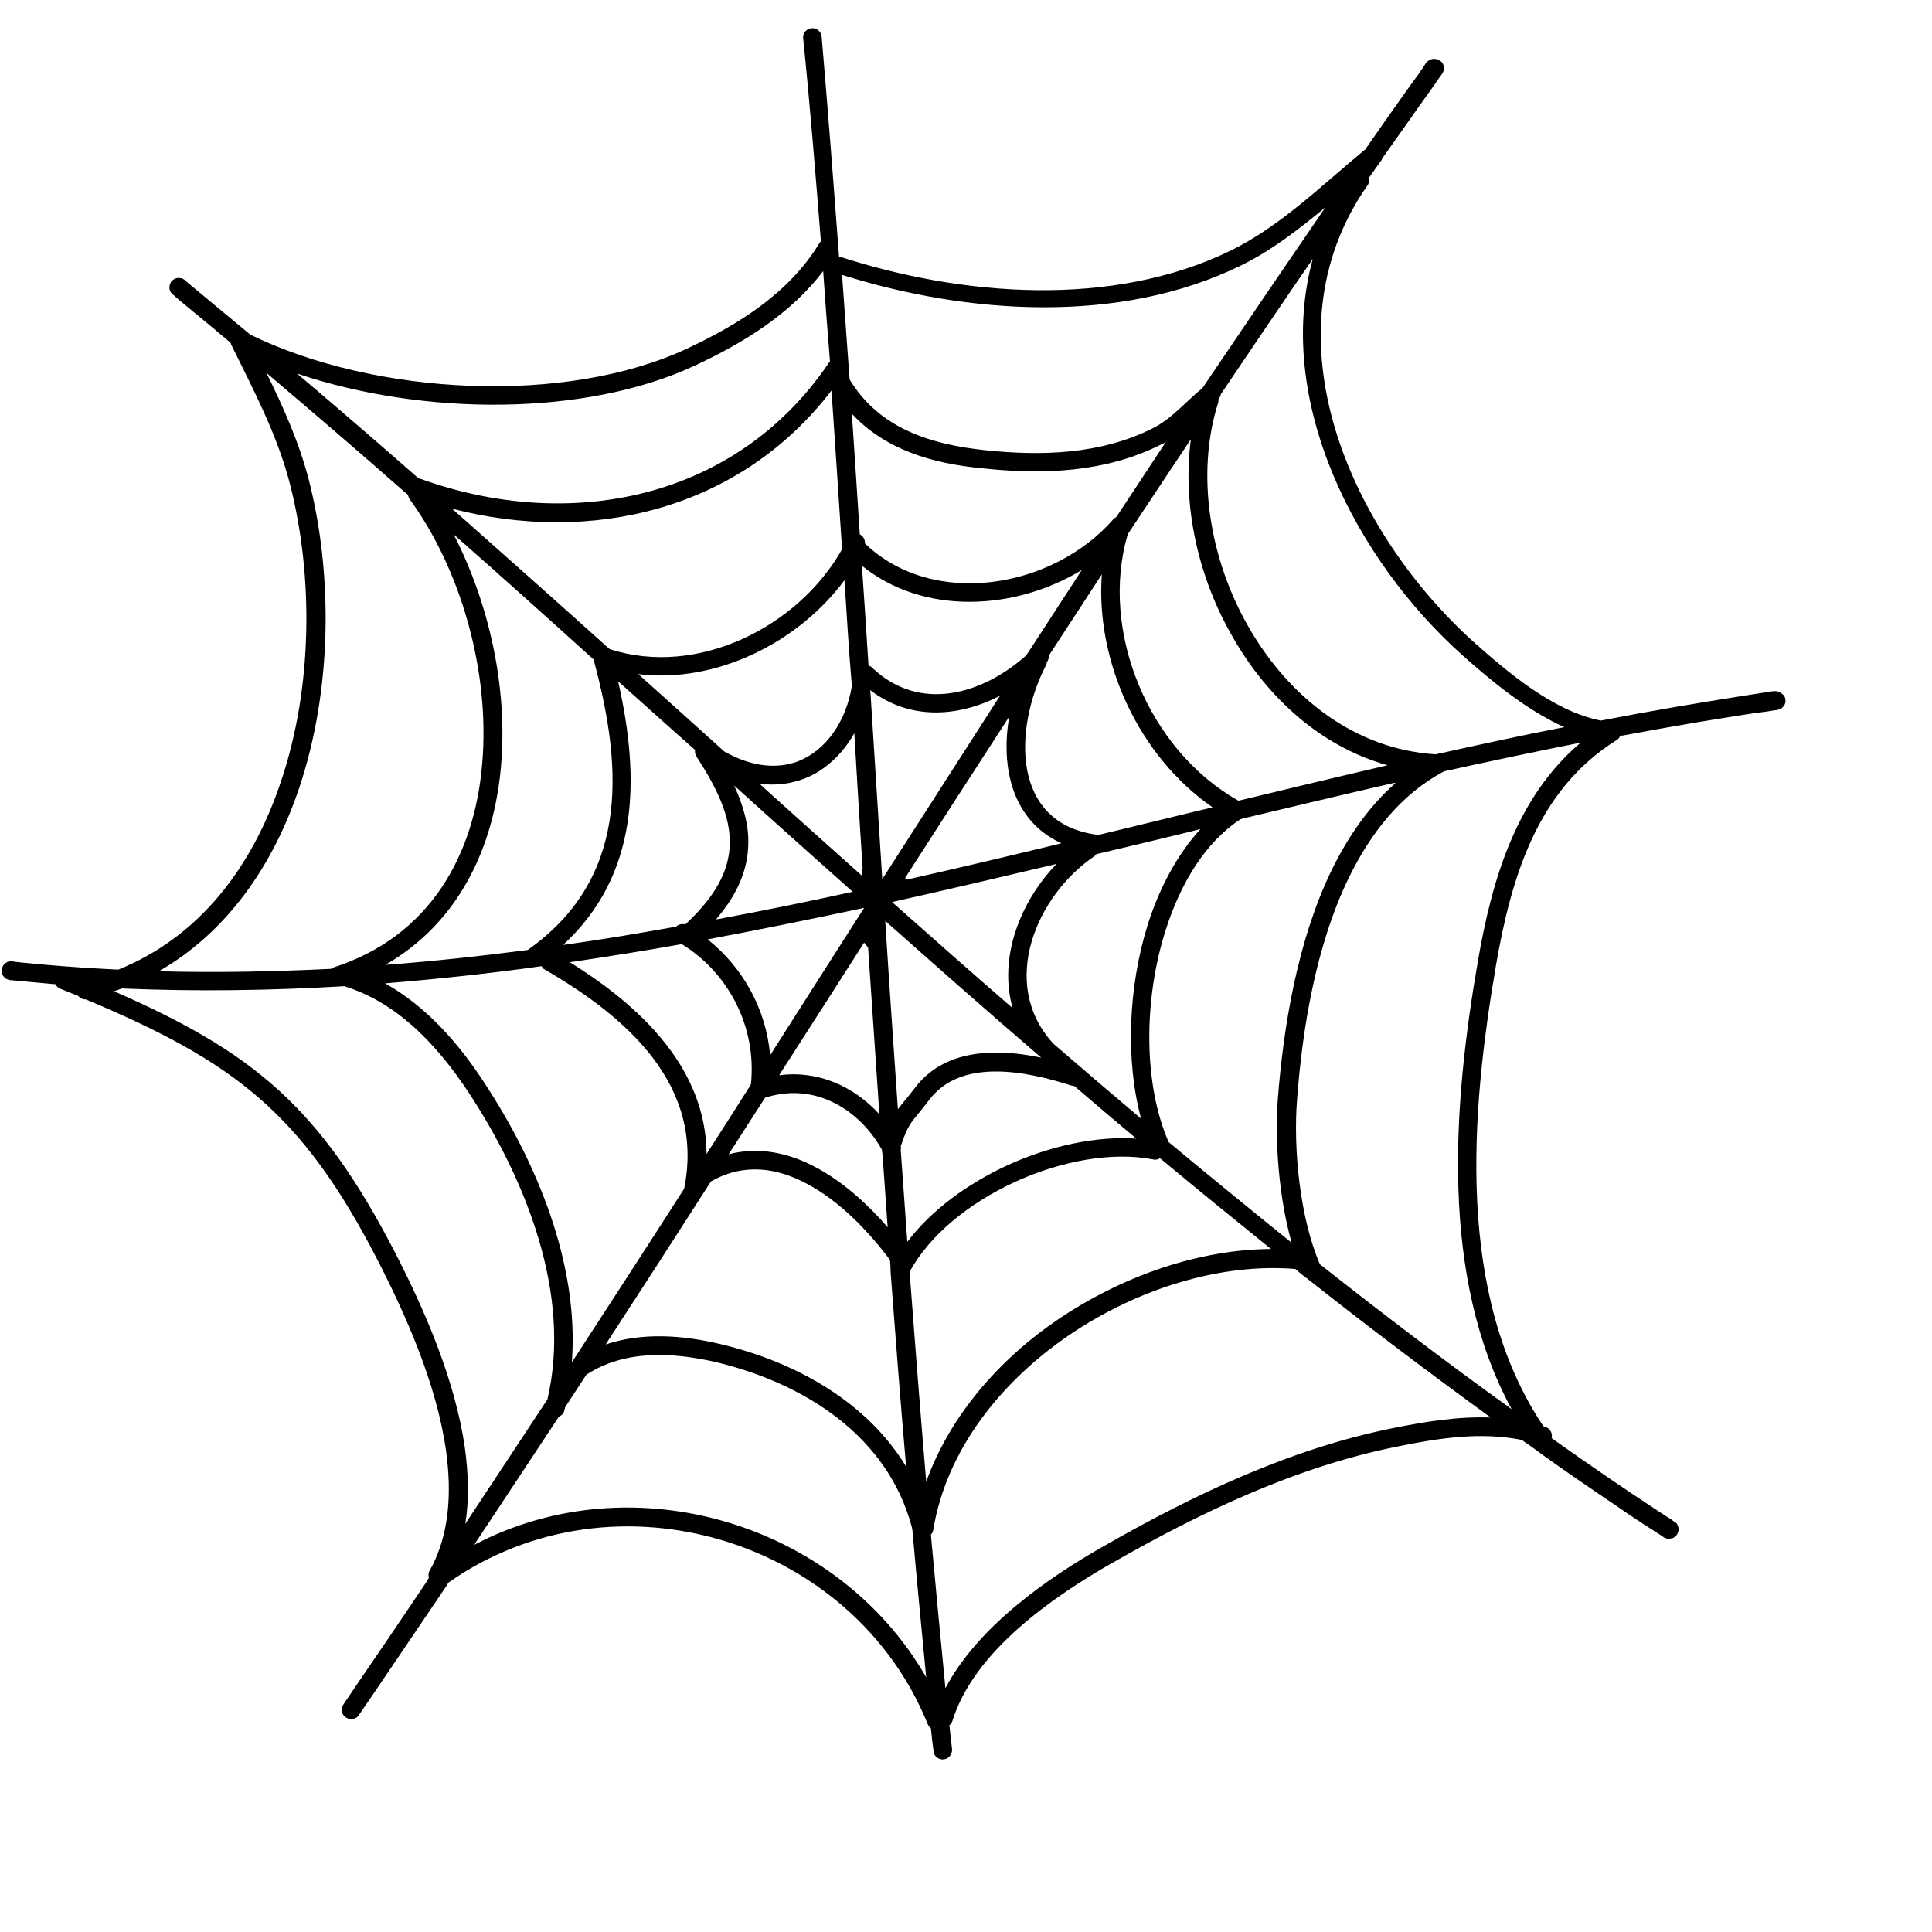 <svg xmlns="http://www.w3.org/2000/svg" width="20" height="20" viewBox="0 0 40 40" fill="none" xmlns:xlink="http://www.w3.org/1999/xlink" preserveAspectRatio="xMidYMid meet">
  <g>
    <defs>
      <clipPath id="clip-path">
        <path d="M 0 0.57 L 37 0.57 L 37 36.098 L 0 36.098 Z" clip-rule="nonzero"/>
      </clipPath>
    </defs>
   <path fill="#000000" d="M 27.441 4.293 C 26.887 4.75 26.316 5.195 25.684 5.5 C 23.18 6.727 20.023 6.508 17.434 5.691 C 17.484 6.41 17.539 7.133 17.59 7.855 C 18.199 8.867 19.258 9.199 20.387 9.32 C 21.566 9.445 22.789 9.41 23.867 8.867 C 24.27 8.664 24.551 8.312 24.895 8.035 C 25.738 6.785 26.586 5.539 27.441 4.293 Z M 17.043 5.613 C 16.367 6.5 15.402 7.094 14.402 7.562 C 12.133 8.629 8.754 8.613 6.152 7.734 L 6.16 7.742 C 6.992 8.449 7.82 9.16 8.641 9.883 L 8.668 9.906 C 8.684 9.906 8.691 9.914 8.707 9.914 C 11.773 11.02 15.215 10.363 17.148 7.531 C 17.156 7.516 17.168 7.5 17.184 7.484 C 17.133 6.871 17.086 6.238 17.043 5.613 Z M 17.637 8.566 C 17.695 9.402 17.746 10.234 17.801 11.062 C 17.875 11.102 17.914 11.176 17.906 11.25 C 19.328 12.617 21.805 12.176 23.047 10.754 C 23.055 10.746 23.055 10.746 23.062 10.738 C 23.078 10.727 23.09 10.719 23.113 10.703 C 23.453 10.184 23.797 9.672 24.137 9.152 C 24.105 9.176 24.066 9.191 24.031 9.207 C 22.879 9.785 21.59 9.832 20.332 9.695 C 19.305 9.598 18.328 9.312 17.637 8.566 Z M 17.215 8.086 C 15.32 10.559 12.246 11.281 9.359 10.531 L 9.391 10.559 C 10.449 11.5 11.512 12.438 12.562 13.387 L 12.621 13.438 C 14.434 14.031 16.531 12.98 17.434 11.371 C 17.363 10.273 17.289 9.176 17.215 8.086 Z M 17.852 11.812 C 17.898 12.461 17.938 13.105 17.98 13.754 L 17.98 13.762 C 17.988 13.77 17.996 13.777 18.004 13.789 C 18.027 13.797 18.047 13.812 18.07 13.836 C 19.047 14.754 20.34 14.379 21.25 13.566 C 21.633 12.98 22.016 12.387 22.398 11.801 C 21.016 12.641 19.125 12.746 17.848 11.715 Z M 27.18 5.359 C 26.539 6.289 25.91 7.223 25.277 8.16 C 25.27 8.199 25.254 8.238 25.227 8.266 C 25.227 8.289 25.227 8.32 25.219 8.344 C 24.754 9.816 25.039 11.59 25.871 13.016 C 26.691 14.43 28.043 15.512 29.719 15.617 L 29.766 15.609 C 29.785 15.602 29.809 15.594 29.832 15.594 C 30.68 15.406 31.531 15.219 32.387 15.055 C 31.598 14.699 30.855 14.082 30.27 13.559 C 28.066 11.582 26.375 8.297 27.18 5.359 Z M 17.484 12.012 C 16.523 13.309 14.824 14.152 13.215 13.957 C 13.809 14.488 14.402 15.023 14.996 15.559 C 15.562 15.879 16.086 15.926 16.523 15.762 C 17.102 15.535 17.516 14.941 17.637 14.203 C 17.574 13.469 17.531 12.738 17.484 12.012 Z M 24.656 9.094 C 24.219 9.746 23.781 10.41 23.348 11.062 C 22.762 13.062 23.773 15.527 25.641 16.578 C 26.668 16.332 27.699 16.082 28.727 15.844 C 27.359 15.461 26.254 14.461 25.535 13.211 C 24.805 11.965 24.473 10.461 24.656 9.094 Z M 22.812 11.891 C 22.445 12.453 22.086 13.008 21.715 13.574 C 21.715 13.617 21.707 13.672 21.672 13.707 C 21.672 13.738 21.664 13.762 21.648 13.789 C 20.988 15.082 20.926 17.059 22.73 17.285 C 22.738 17.285 22.738 17.285 22.746 17.285 C 23.535 17.098 24.316 16.902 25.105 16.715 C 23.578 15.66 22.68 13.699 22.812 11.891 Z M 17.688 15.18 C 17.441 15.617 17.078 15.957 16.652 16.121 C 16.371 16.227 16.066 16.27 15.727 16.227 L 15.848 16.34 C 16.516 16.941 17.176 17.535 17.848 18.133 L 17.859 17.961 C 17.824 17.406 17.785 16.848 17.754 16.293 Z M 18.02 14.309 C 18.102 15.602 18.184 16.902 18.266 18.195 L 18.266 18.203 C 19.078 16.941 19.891 15.668 20.703 14.406 C 19.836 14.852 18.836 14.918 18.012 14.285 Z M 20.891 14.844 C 20.168 15.957 19.453 17.066 18.738 18.18 L 18.777 18.211 C 19.82 17.977 20.859 17.73 21.895 17.48 L 21.973 17.457 C 20.965 17 20.707 15.895 20.898 14.82 Z M 15.199 16.262 C 15.395 16.691 15.508 17.09 15.492 17.496 C 15.477 18 15.281 18.504 14.824 19.035 L 14.879 19.027 C 15.801 18.855 16.727 18.668 17.648 18.465 L 17.656 18.465 C 16.832 17.73 16.012 17 15.199 16.262 Z M 12.797 14.105 C 13.262 16.145 13.223 18.121 11.66 19.562 L 11.727 19.555 C 12.09 19.504 12.441 19.449 12.805 19.391 C 13.188 19.328 13.562 19.262 13.945 19.195 L 13.992 19.188 C 14.043 19.141 14.117 19.117 14.188 19.141 C 14.816 18.555 15.094 18.031 15.109 17.48 C 15.125 16.902 14.848 16.324 14.418 15.66 C 14.391 15.617 14.383 15.57 14.391 15.527 C 13.855 15.055 13.328 14.578 12.797 14.105 Z M 9.391 11.062 C 10.121 12.477 10.512 14.219 10.375 15.836 C 10.234 17.539 9.496 19.105 7.977 19.977 C 8.965 19.902 9.941 19.797 10.926 19.668 C 13 18.203 12.91 15.977 12.309 13.73 C 12.301 13.707 12.301 13.688 12.301 13.664 L 12.219 13.59 C 11.277 12.738 10.34 11.898 9.391 11.062 Z M 5.512 7.711 C 5.867 8.434 6.191 9.152 6.395 9.941 C 6.891 11.875 6.883 14.273 6.191 16.324 C 5.656 17.91 4.711 19.293 3.289 20.109 C 4.477 20.141 5.664 20.117 6.852 20.059 C 6.867 20.051 6.883 20.043 6.891 20.035 C 8.91 19.391 9.828 17.691 9.984 15.805 C 10.148 13.887 9.535 11.777 8.48 10.332 C 8.461 10.305 8.453 10.273 8.445 10.242 L 8.391 10.199 C 7.453 9.371 6.504 8.559 5.551 7.75 Z M 21.875 17.887 C 20.738 18.156 19.605 18.422 18.469 18.676 C 19.297 19.41 20.129 20.148 20.965 20.871 C 20.672 19.832 21.113 18.676 21.875 17.887 Z M 17.891 18.797 C 16.809 19.027 15.734 19.246 14.652 19.449 C 15.395 20.043 15.863 20.906 15.945 21.848 C 16.59 20.832 17.238 19.816 17.891 18.797 Z M 18.328 19.066 C 18.41 20.367 18.5 21.668 18.59 22.965 C 18.664 22.863 18.77 22.75 18.93 22.539 C 19.332 21.996 19.934 21.801 20.574 21.793 C 20.906 21.785 21.242 21.832 21.559 21.898 C 20.477 20.969 19.402 20.02 18.328 19.066 Z M 17.891 19.516 C 17.32 20.41 16.75 21.297 16.176 22.191 L 16.133 22.262 C 16.93 22.156 17.672 22.484 18.207 23.07 L 18.199 22.953 C 18.125 21.84 18.047 20.734 17.973 19.621 Z M 24.609 17.227 C 23.992 17.375 23.375 17.527 22.77 17.668 L 22.699 17.684 C 22.691 17.699 22.68 17.707 22.664 17.723 C 21.453 18.539 20.68 20.359 21.793 21.59 C 21.793 21.59 21.797 21.598 21.797 21.598 C 22.406 22.125 23.016 22.645 23.625 23.16 C 23.301 21.961 23.355 20.441 23.766 19.133 C 24.008 18.375 24.375 17.691 24.855 17.164 Z M 14.117 19.547 C 13.344 19.684 12.57 19.809 11.797 19.922 C 13.301 20.855 14.613 22.133 14.629 23.891 C 14.93 23.426 15.223 22.961 15.523 22.492 C 15.531 22.477 15.539 22.465 15.547 22.449 C 15.668 21.285 15.109 20.164 14.117 19.547 Z M 18.258 23.801 C 17.77 22.938 16.84 22.402 15.84 22.727 C 15.59 23.117 15.336 23.508 15.086 23.898 C 15.711 23.734 16.336 23.867 16.906 24.176 C 17.453 24.469 17.965 24.93 18.379 25.41 L 18.371 25.312 C 18.34 24.844 18.305 24.387 18.273 23.922 Z M 22.242 22.484 C 22.227 22.484 22.203 22.477 22.188 22.477 C 21.723 22.328 21.137 22.176 20.582 22.184 C 20.062 22.191 19.566 22.336 19.234 22.777 C 18.883 23.246 18.832 23.191 18.656 23.711 C 18.656 23.719 18.648 23.727 18.648 23.727 C 18.656 23.75 18.656 23.777 18.648 23.801 C 18.695 24.441 18.738 25.07 18.785 25.711 C 19.281 25.055 20.031 24.508 20.859 24.125 C 21.73 23.727 22.691 23.516 23.527 23.574 C 23.098 23.215 22.672 22.855 22.242 22.484 Z M 28.855 16.211 C 27.816 16.449 26.773 16.699 25.738 16.945 L 25.684 16.961 C 24.953 17.438 24.445 18.285 24.137 19.246 C 23.668 20.711 23.676 22.457 24.195 23.645 C 25.039 24.348 25.887 25.039 26.742 25.73 C 26.473 24.777 26.391 23.613 26.457 22.742 C 26.57 21.289 26.855 19.488 27.57 18.016 C 27.91 17.324 28.336 16.699 28.895 16.211 Z M 11.211 20.004 C 10.137 20.156 9.055 20.27 7.973 20.359 C 8.82 20.832 9.488 21.59 10.023 22.41 C 11.105 24.055 11.992 26.16 11.84 28.195 C 11.84 28.195 11.848 28.191 11.848 28.191 L 11.895 28.121 C 12.645 26.965 13.398 25.809 14.141 24.648 L 14.164 24.613 C 14.598 22.469 12.977 21.051 11.254 20.059 C 11.238 20.043 11.227 20.027 11.211 20.004 Z M 32.727 15.375 C 31.785 15.562 30.84 15.762 29.898 15.969 C 29.004 16.445 28.383 17.242 27.93 18.164 C 27.23 19.602 26.961 21.344 26.855 22.758 C 26.773 23.77 26.91 25.215 27.328 26.176 C 28.637 27.207 29.953 28.211 31.297 29.176 C 29.801 26.43 30.086 22.848 30.598 19.902 C 30.891 18.195 31.395 16.504 32.727 15.375 Z M 18.426 26.086 C 17.988 25.5 17.395 24.875 16.719 24.516 C 16.094 24.176 15.402 24.07 14.719 24.461 C 13.996 25.59 13.27 26.715 12.539 27.836 C 13.293 27.582 14.133 27.641 14.914 27.828 C 16.469 28.195 17.949 29.023 18.762 30.367 L 18.754 30.293 C 18.641 29 18.543 27.707 18.445 26.418 L 18.438 26.312 C 18.438 26.234 18.434 26.16 18.426 26.086 Z M 24.016 23.98 C 23.977 24.004 23.926 24.02 23.871 24.004 C 23.023 23.84 21.965 24.035 21.016 24.469 C 20.086 24.898 19.258 25.551 18.832 26.332 C 18.941 27.785 19.055 29.234 19.176 30.676 C 19.664 29.324 20.672 28.152 21.918 27.309 C 23.25 26.41 24.836 25.867 26.316 25.859 L 26.262 25.816 C 25.527 25.223 24.797 24.629 24.066 24.02 Z M 7.129 20.418 C 5.605 20.508 4.07 20.531 2.523 20.465 C 2.469 20.488 2.418 20.5 2.363 20.523 C 5.234 21.781 6.617 22.906 8.18 25.934 C 8.762 27.062 9.422 28.551 9.625 29.977 C 9.699 30.52 9.715 31.055 9.633 31.551 L 9.707 31.438 C 10.234 30.641 10.758 29.844 11.285 29.047 L 11.332 28.98 C 11.848 26.793 10.879 24.41 9.699 22.613 C 9.066 21.66 8.25 20.766 7.129 20.418 Z M 18.875 31.602 C 18.363 29.715 16.645 28.641 14.832 28.203 C 13.93 27.996 12.938 27.941 12.141 28.461 C 11.992 28.688 11.848 28.91 11.699 29.137 C 11.691 29.16 11.691 29.18 11.684 29.203 C 11.668 29.266 11.625 29.309 11.57 29.332 L 11.527 29.398 C 10.969 30.242 10.414 31.082 9.855 31.926 L 9.82 31.984 C 13.105 30.258 17.344 31.535 19.176 34.727 C 19.078 33.715 18.98 32.699 18.891 31.684 Z M 26.82 26.273 C 25.277 26.145 23.551 26.68 22.137 27.641 C 20.707 28.617 19.59 30.031 19.32 31.684 C 19.312 31.723 19.297 31.75 19.273 31.773 C 19.371 32.832 19.469 33.895 19.574 34.953 C 20.242 33.676 21.707 32.66 22.844 32.016 C 24.723 30.941 26.723 29.992 28.848 29.566 C 29.523 29.43 30.191 29.324 30.863 29.348 C 29.578 28.414 28.305 27.453 27.051 26.461 C 27.043 26.453 27.035 26.453 27.027 26.445 L 26.992 26.418 C 26.953 26.387 26.91 26.348 26.871 26.32 Z M 16.996 5 C 16.988 5.004 16.973 5.02 16.965 5.035 C 16.336 6.066 15.305 6.711 14.23 7.215 C 11.715 8.395 7.77 8.191 5.184 6.93 L 5.137 6.891 C 4.836 6.645 4.543 6.395 4.242 6.148 C 4.145 6.066 4.047 5.984 3.941 5.898 C 3.922 5.887 3.906 5.871 3.883 5.848 C 3.859 5.832 3.844 5.816 3.824 5.793 C 3.816 5.789 3.809 5.789 3.801 5.781 C 3.777 5.766 3.754 5.758 3.734 5.758 C 3.68 5.75 3.629 5.758 3.59 5.789 C 3.574 5.801 3.559 5.816 3.543 5.832 C 3.539 5.848 3.523 5.863 3.523 5.879 C 3.516 5.898 3.508 5.914 3.508 5.938 C 3.508 5.961 3.508 5.984 3.516 6.004 C 3.523 6.035 3.539 6.059 3.559 6.082 C 3.566 6.09 3.566 6.09 3.574 6.094 C 3.598 6.109 3.613 6.125 3.637 6.148 C 3.656 6.164 3.672 6.18 3.695 6.199 C 3.836 6.312 3.973 6.434 4.117 6.547 C 4.332 6.727 4.551 6.906 4.77 7.094 L 4.777 7.102 C 4.777 7.117 4.785 7.133 4.793 7.148 C 5.258 8.094 5.746 9.012 6.008 10.039 C 6.484 11.906 6.484 14.219 5.812 16.195 C 5.234 17.918 4.16 19.383 2.453 20.074 L 2.434 20.074 C 1.945 20.051 1.465 20.02 0.973 19.977 C 0.801 19.961 0.637 19.945 0.465 19.93 C 0.418 19.922 0.367 19.922 0.32 19.914 C 0.305 19.914 0.297 19.914 0.281 19.906 C 0.27 19.906 0.246 19.902 0.23 19.902 C 0.207 19.902 0.18 19.906 0.156 19.914 C 0.109 19.938 0.066 19.977 0.051 20.02 C 0.043 20.035 0.035 20.059 0.035 20.082 C 0.035 20.098 0.035 20.117 0.035 20.133 C 0.043 20.156 0.051 20.172 0.059 20.195 C 0.074 20.215 0.086 20.23 0.102 20.246 C 0.125 20.27 0.156 20.277 0.184 20.285 C 0.199 20.293 0.223 20.293 0.238 20.293 C 0.262 20.293 0.281 20.301 0.312 20.301 C 0.41 20.305 0.508 20.32 0.605 20.328 C 0.777 20.344 0.945 20.359 1.117 20.375 L 1.148 20.375 C 1.168 20.418 1.199 20.449 1.254 20.473 C 1.379 20.523 1.5 20.57 1.621 20.621 C 1.66 20.668 1.719 20.695 1.777 20.691 C 4.844 21.98 6.25 23.035 7.828 26.109 C 8.391 27.207 9.039 28.648 9.234 30.031 C 9.359 30.926 9.301 31.797 8.895 32.52 C 8.867 32.562 8.867 32.617 8.879 32.668 L 8.82 32.766 C 8.535 33.188 8.258 33.602 7.973 34.02 C 7.82 34.238 7.672 34.465 7.52 34.684 C 7.43 34.816 7.34 34.945 7.25 35.082 C 7.219 35.125 7.188 35.172 7.16 35.215 C 7.145 35.238 7.129 35.262 7.113 35.285 C 7.105 35.301 7.098 35.312 7.09 35.328 C 7.086 35.352 7.078 35.375 7.078 35.402 C 7.078 35.426 7.086 35.449 7.09 35.473 C 7.098 35.496 7.113 35.508 7.121 35.523 C 7.137 35.539 7.152 35.555 7.168 35.562 C 7.184 35.57 7.203 35.578 7.219 35.586 C 7.266 35.598 7.316 35.594 7.363 35.57 C 7.387 35.562 7.398 35.547 7.414 35.531 C 7.422 35.523 7.43 35.516 7.43 35.508 C 7.445 35.488 7.461 35.465 7.477 35.441 C 7.535 35.352 7.594 35.27 7.656 35.18 C 8.18 34.41 8.699 33.637 9.219 32.871 L 9.285 32.766 C 12.715 30.355 17.656 31.863 19.207 35.695 C 19.223 35.734 19.242 35.758 19.273 35.781 C 19.289 35.938 19.305 36.094 19.328 36.254 C 19.332 36.359 19.43 36.434 19.535 36.426 C 19.641 36.418 19.719 36.32 19.711 36.215 C 19.695 36.051 19.672 35.887 19.656 35.719 C 19.688 35.695 19.703 35.668 19.719 35.629 C 20.168 34.18 21.812 33.051 23.039 32.352 C 24.879 31.301 26.84 30.367 28.93 29.949 C 29.793 29.773 30.652 29.641 31.508 29.812 L 31.562 29.852 C 31.645 29.91 31.734 29.969 31.816 30.031 L 31.875 30.074 C 31.875 30.074 31.883 30.082 31.883 30.082 L 31.938 30.121 C 32.355 30.422 32.785 30.715 33.215 31.008 C 33.434 31.152 33.641 31.301 33.859 31.445 C 33.988 31.527 34.117 31.617 34.25 31.699 C 34.297 31.73 34.34 31.758 34.379 31.781 C 34.402 31.797 34.426 31.812 34.445 31.828 C 34.461 31.836 34.477 31.844 34.492 31.848 C 34.516 31.855 34.535 31.863 34.566 31.855 C 34.59 31.855 34.613 31.848 34.633 31.844 C 34.656 31.836 34.672 31.82 34.688 31.812 C 34.703 31.797 34.711 31.781 34.723 31.766 C 34.73 31.75 34.738 31.73 34.746 31.715 C 34.762 31.668 34.754 31.617 34.73 31.57 C 34.723 31.551 34.711 31.535 34.688 31.52 C 34.68 31.512 34.672 31.512 34.664 31.504 C 34.641 31.488 34.621 31.473 34.598 31.457 C 34.508 31.398 34.426 31.348 34.332 31.285 C 33.598 30.805 32.867 30.301 32.156 29.797 L 32.133 29.781 L 32.125 29.773 C 32.148 29.676 32.094 29.574 31.996 29.543 C 31.98 29.535 31.965 29.535 31.953 29.527 C 30.133 26.809 30.449 23.035 30.973 19.984 C 31.289 18.164 31.824 16.352 33.469 15.324 C 33.508 15.301 33.531 15.27 33.543 15.234 L 33.605 15.227 C 34.125 15.129 34.641 15.039 35.168 14.949 C 35.453 14.902 35.73 14.859 36.016 14.812 C 36.203 14.781 36.395 14.754 36.59 14.73 C 36.633 14.723 36.688 14.715 36.73 14.707 C 36.754 14.707 36.777 14.699 36.797 14.699 C 36.805 14.699 36.812 14.699 36.82 14.691 C 36.852 14.684 36.875 14.672 36.895 14.656 C 36.941 14.617 36.973 14.559 36.965 14.496 C 36.965 14.477 36.957 14.461 36.957 14.445 C 36.949 14.43 36.941 14.406 36.926 14.391 C 36.91 14.379 36.895 14.363 36.875 14.348 C 36.852 14.332 36.828 14.324 36.805 14.316 C 36.793 14.316 36.777 14.309 36.762 14.309 C 36.754 14.309 36.746 14.309 36.73 14.309 C 36.707 14.309 36.688 14.316 36.664 14.316 C 36.617 14.324 36.566 14.332 36.52 14.34 C 36.379 14.363 36.234 14.383 36.094 14.406 C 35.121 14.559 34.152 14.723 33.191 14.91 L 33.141 14.918 C 32.156 14.723 31.215 13.918 30.508 13.289 C 27.992 11.023 26.129 6.977 28.305 3.848 C 28.344 3.805 28.352 3.742 28.336 3.691 C 28.418 3.57 28.504 3.457 28.586 3.336 C 28.602 3.324 28.605 3.309 28.613 3.293 L 28.621 3.277 C 28.898 2.887 29.172 2.496 29.449 2.105 C 29.539 1.977 29.637 1.844 29.727 1.715 C 29.758 1.668 29.785 1.625 29.816 1.586 C 29.832 1.562 29.848 1.543 29.863 1.52 C 29.863 1.512 29.871 1.512 29.871 1.504 C 29.887 1.48 29.891 1.457 29.891 1.438 C 29.898 1.383 29.887 1.324 29.848 1.285 C 29.832 1.27 29.816 1.254 29.801 1.25 C 29.785 1.242 29.773 1.234 29.75 1.227 C 29.727 1.219 29.703 1.219 29.684 1.219 C 29.66 1.219 29.637 1.227 29.613 1.234 C 29.59 1.242 29.57 1.262 29.547 1.277 C 29.539 1.285 29.539 1.293 29.531 1.293 C 29.516 1.316 29.5 1.34 29.488 1.359 C 29.473 1.383 29.457 1.406 29.441 1.43 C 29.383 1.52 29.32 1.602 29.254 1.691 C 29.148 1.844 29.035 1.992 28.93 2.148 C 28.711 2.449 28.504 2.758 28.285 3.066 L 28.27 3.09 C 27.383 3.82 26.512 4.684 25.48 5.188 C 23.023 6.387 19.906 6.133 17.379 5.312 C 17.379 5.312 17.371 5.312 17.371 5.312 C 17.258 3.797 17.141 2.277 17.012 0.762 C 17.004 0.656 16.906 0.57 16.801 0.586 C 16.695 0.594 16.613 0.691 16.629 0.797 C 16.77 2.172 16.883 3.586 16.996 5 Z M 16.996 5 " fill-opacity="1" fill-rule="evenodd"/></g></svg>